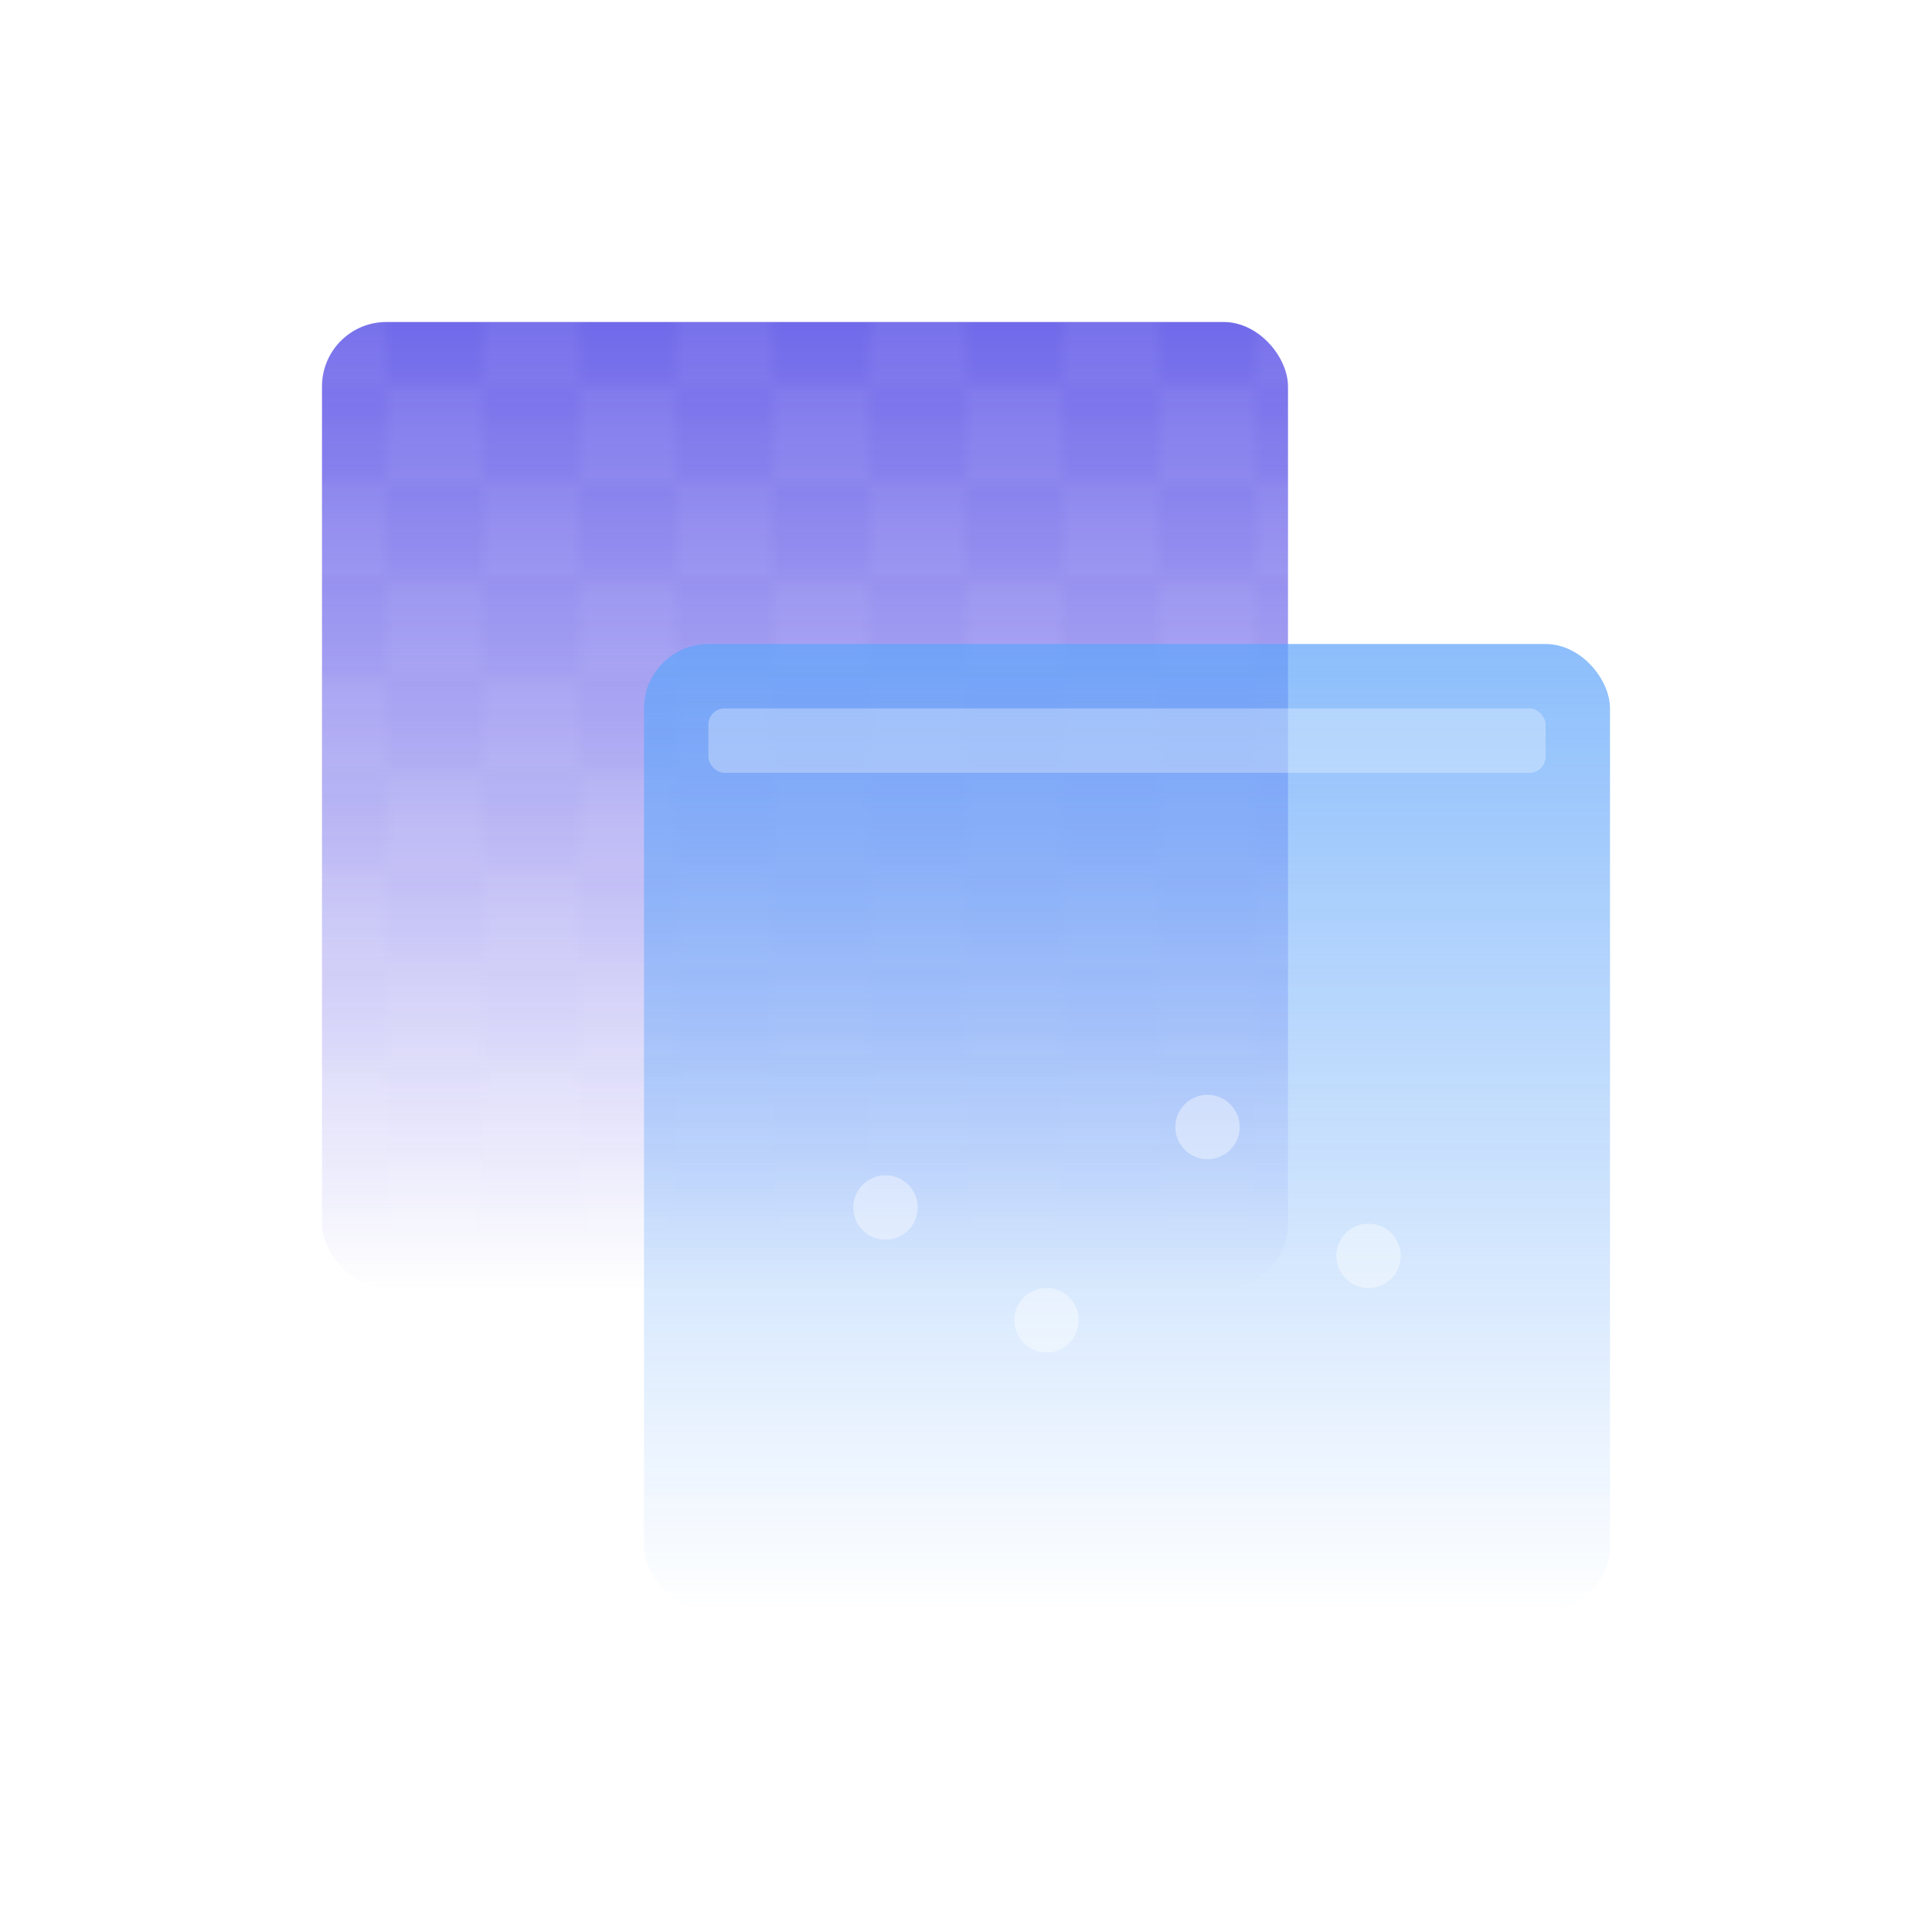 <svg width="120" height="120" viewBox="0 0 120 120" xmlns="http://www.w3.org/2000/svg">
  <!-- Definitions for gradients -->
  <defs>
    <linearGradient id="blueGradient1" x1="0%" y1="0%" x2="0%" y2="100%">
      <stop offset="0%" stop-color="#4F46E5" /> <!-- indigo-600 -->
      <stop offset="100%" stop-color="#4F46E5" stop-opacity="0" /> <!-- transparent -->
    </linearGradient>
    <linearGradient id="blueGradient2" x1="0%" y1="0%" x2="0%" y2="100%">
      <stop offset="0%" stop-color="#60A5FA" /> <!-- blue-400 -->
      <stop offset="100%" stop-color="#60A5FA" stop-opacity="0" /> <!-- transparent -->
    </linearGradient>
    <!-- Add a subtle shadow filter -->
    <filter id="shadow" x="-20%" y="-20%" width="140%" height="140%">
      <feDropShadow dx="2" dy="2" stdDeviation="3" flood-opacity="0.3" />
    </filter>
    <!-- Add a pixelated overlay pattern -->
    <pattern id="pixelPattern" patternUnits="userSpaceOnUse" width="12" height="12" patternTransform="rotate(0)">
      <rect width="6" height="6" fill="white" fill-opacity="0.1" />
      <rect x="6" y="6" width="6" height="6" fill="white" fill-opacity="0.1" />
    </pattern>
  </defs>

  <!-- First square with rounded corners -->
  <rect 
    x="20" 
    y="20" 
    width="60" 
    height="60" 
    rx="4" 
    ry="4" 
    fill="url(#blueGradient1)" 
    filter="url(#shadow)"
    opacity="0.9"
  />
  
  <!-- Pixelated overlay on first square -->
  <rect 
    x="20" 
    y="20" 
    width="60" 
    height="60" 
    rx="4" 
    ry="4" 
    fill="url(#pixelPattern)" 
    opacity="0.5"
  />

  <!-- Second square with rounded corners - overlapping -->
  <rect 
    x="40" 
    y="40" 
    width="60" 
    height="60" 
    rx="4" 
    ry="4" 
    fill="url(#blueGradient2)" 
    filter="url(#shadow)"
    opacity="0.85"
  />

  <!-- Highlight effect on the top edge of the front square -->
  <rect
    x="44"
    y="44"
    width="52"
    height="4"
    rx="1"
    ry="1"
    fill="white"
    opacity="0.3"
  />

  <!-- Small pixel dots on the second square to hint at 'possibilities' -->
  <circle cx="55" cy="75" r="2" fill="white" opacity="0.4" />
  <circle cx="65" cy="82" r="2" fill="white" opacity="0.4" />
  <circle cx="75" cy="70" r="2" fill="white" opacity="0.4" />
  <circle cx="85" cy="78" r="2" fill="white" opacity="0.4" />
</svg> 